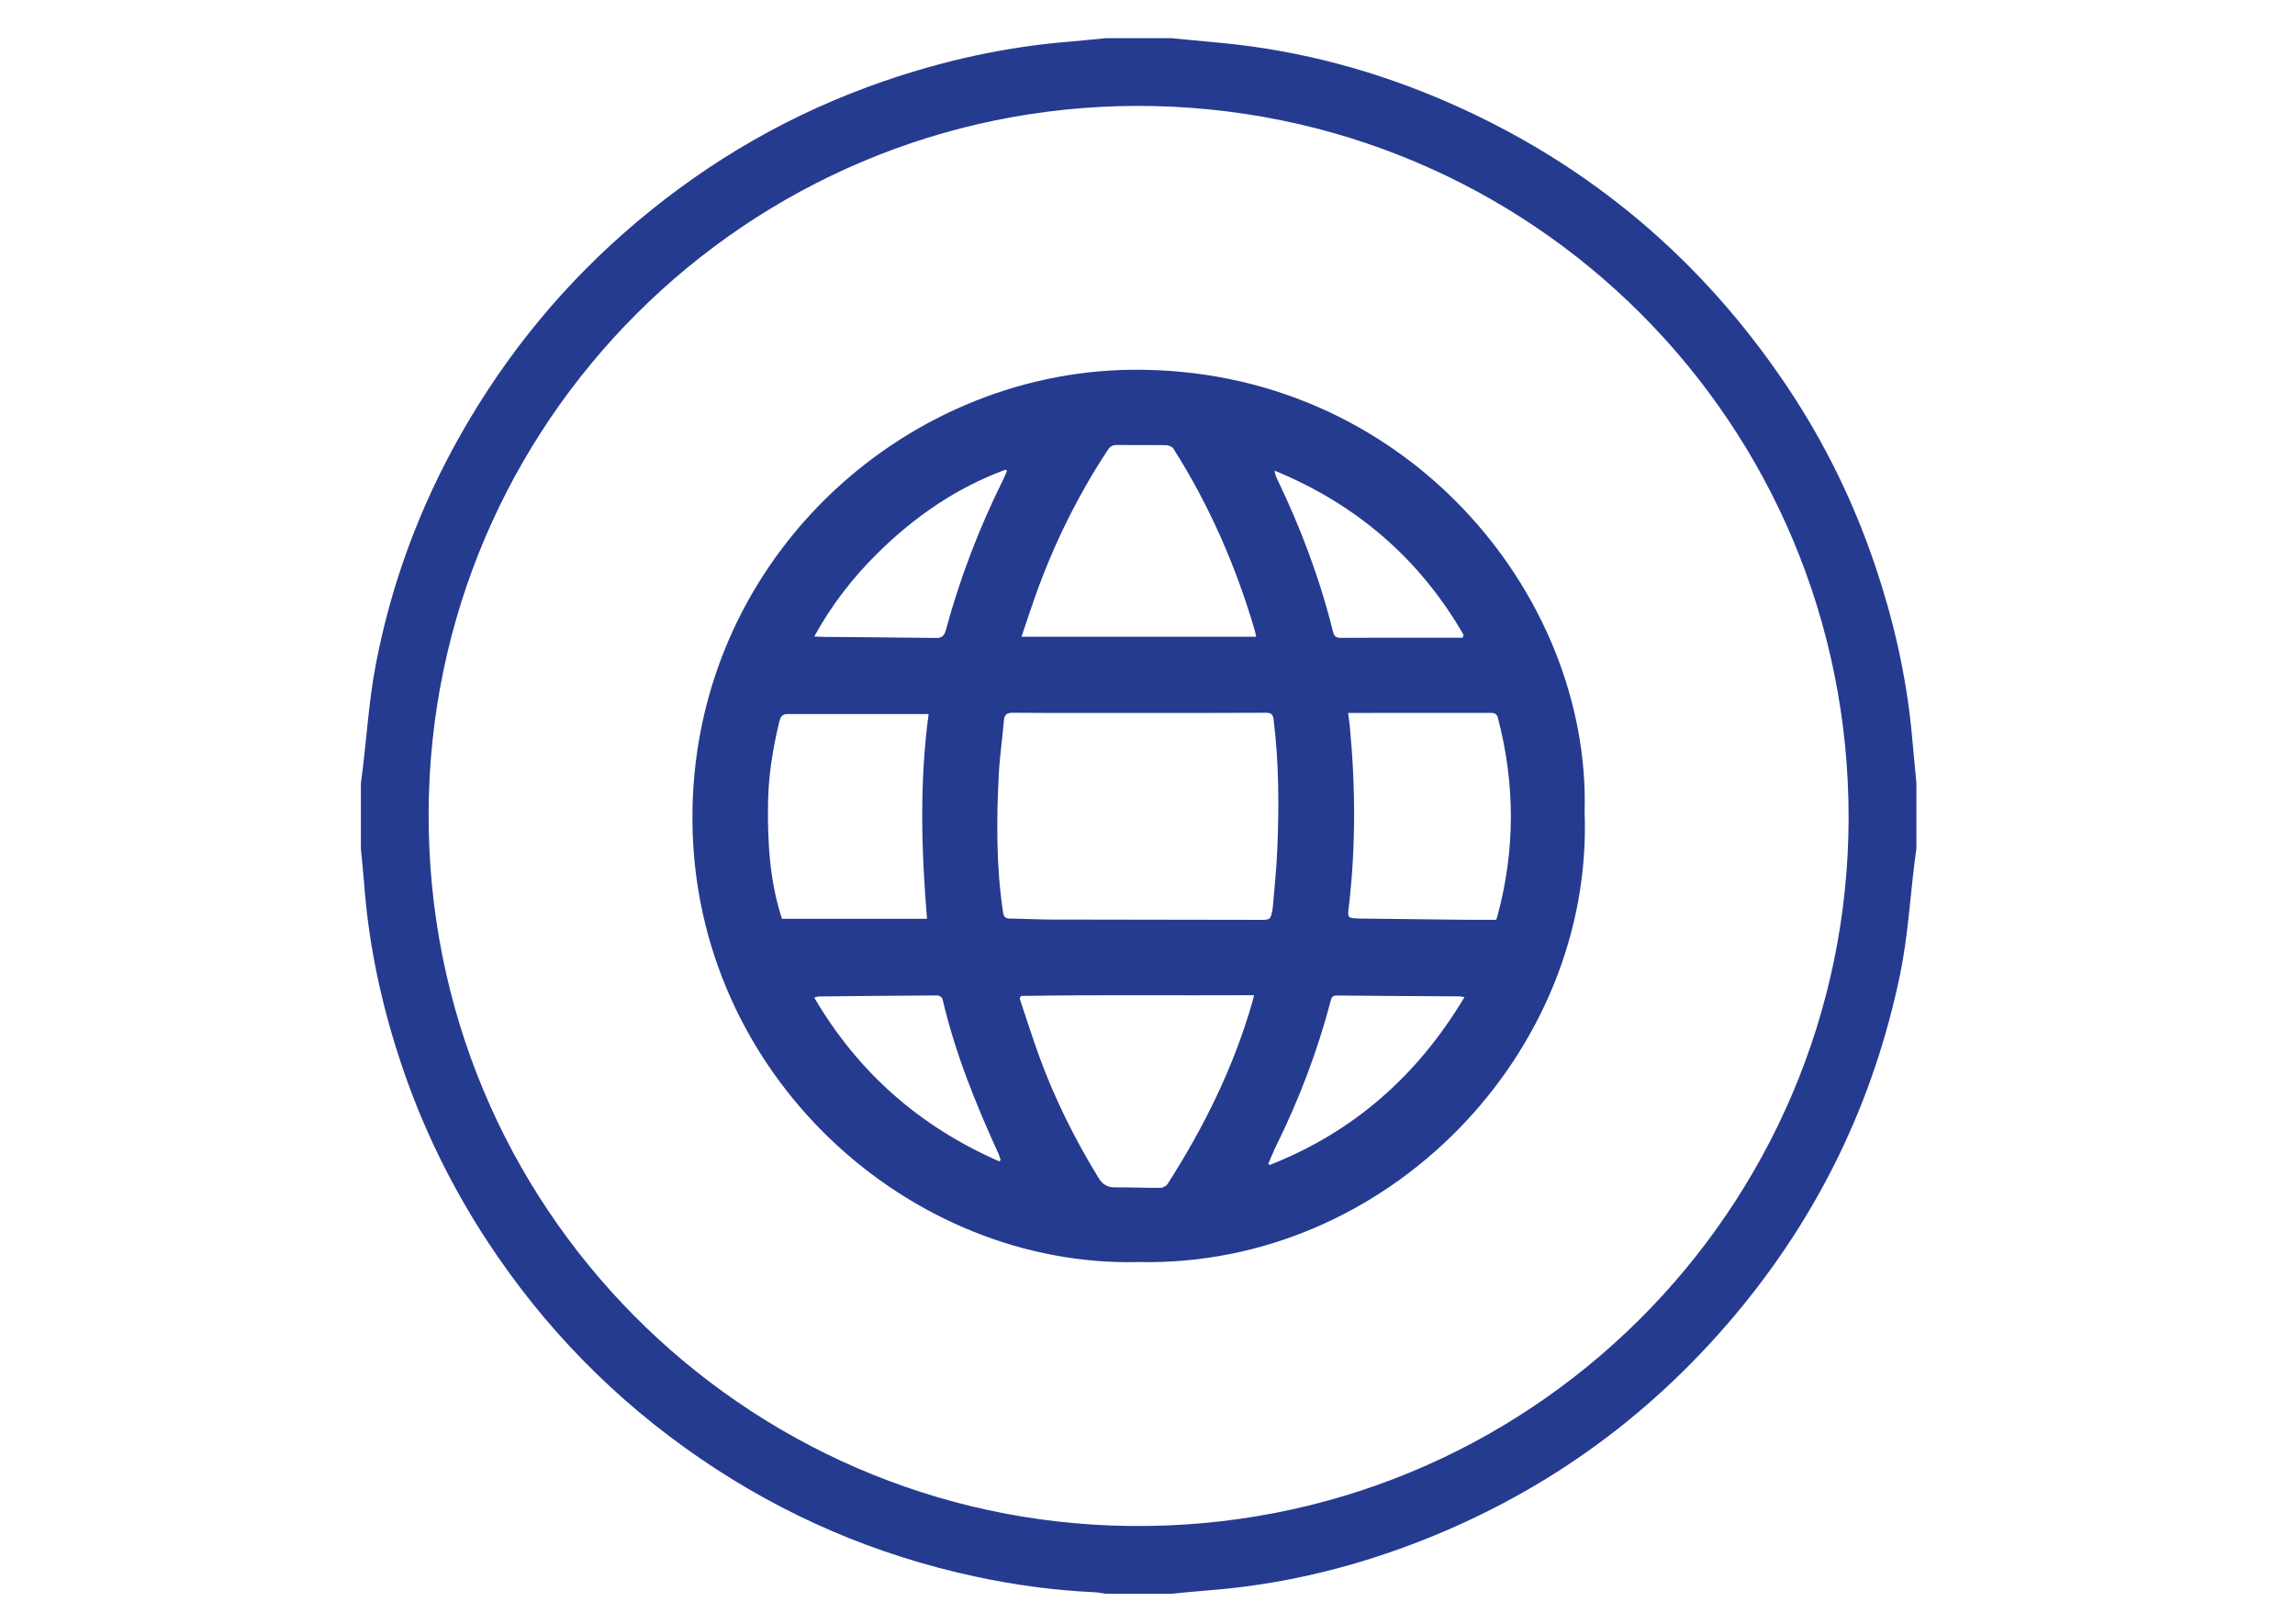 <?xml version="1.0" encoding="utf-8"?>
<!-- Generator: Adobe Illustrator 28.0.0, SVG Export Plug-In . SVG Version: 6.00 Build 0)  -->
<svg version="1.1" id="Слой_1" xmlns="http://www.w3.org/2000/svg" xmlns:xlink="http://www.w3.org/1999/xlink" x="0px" y="0px"
	 viewBox="0 0 841 595" style="enable-background:new 0 0 841 595;" xml:space="preserve">
<style type="text/css">
	.st0{fill:#253B90;}
</style>
<path class="st0" d="M580.68,297.5c3.35,88.14-72.13,166.88-163.35,164.96c-83.93,2.13-163.05-68.4-163.59-161.87
	c-0.54-94.08,76.19-164.23,160.96-165.09C514.39,134.49,582.96,217.62,580.68,297.5 M417.31,261.24c-15.35,0-30.7,0.06-46.05-0.06
	c-2.36-0.02-3.2,0.66-3.39,2.96c-0.53,6.41-1.5,12.8-1.84,19.22c-0.9,17.01-1,34.01,1.53,50.93c0.25,1.67,0.86,2.3,2.56,2.31
	c5.01,0.04,10.02,0.34,15.02,0.35c25.53,0.07,51.06,0.09,76.59,0.12c3.8,0.01,3.83-0.02,4.59-3.8c0.06-0.31,0.1-0.63,0.12-0.94
	c0.55-6.89,1.32-13.77,1.61-20.68c0.68-15.98,0.64-31.95-1.32-47.87c-0.25-2-0.84-2.61-2.9-2.6
	C448.32,261.29,432.81,261.24,417.31,261.24z M548.28,337.05c0.18-0.54,0.29-0.84,0.38-1.14c6.64-24.26,6.6-48.53,0.25-72.84
	c-0.47-1.79-1.52-1.85-2.97-1.85c-16.47,0.03-32.94,0.02-49.4,0.02c-0.76,0-1.53,0-2.52,0c0.23,1.83,0.46,3.3,0.6,4.79
	c2.13,22.16,2.23,44.31-0.37,66.44c-0.46,3.91-0.44,3.93,3.55,4.1c0.32,0.02,0.63,0.02,0.95,0.02c12.57,0.15,25.13,0.31,37.7,0.44
	C540.35,337.08,544.24,337.05,548.28,337.05z M286.55,336.68h53.16c-2.13-25.37-2.75-50.33,0.58-75.02
	c-17.59,0-34.67,0.01-51.76-0.01c-2.08,0-2.61,1.32-3.01,3c-2.34,9.77-3.94,19.64-4.08,29.71
	C281.24,308.73,282.06,322.98,286.55,336.68z M374.14,364.95c-0.16,0.32-0.32,0.64-0.48,0.96c2.43,7.21,4.71,14.47,7.33,21.62
	c5.65,15.43,12.98,30.05,21.55,44.07c1.43,2.33,3.18,3.51,5.97,3.49c5.57-0.03,11.14,0.22,16.7,0.18c0.9,0,2.16-0.65,2.63-1.39
	c13.41-20.92,24.33-43.02,31.17-67.01c0.18-0.64,0.3-1.3,0.51-2.19C430.85,364.83,402.49,364.47,374.14,364.95z M460.34,233.33
	c-0.22-0.97-0.35-1.67-0.54-2.34c-6.9-23.55-16.64-45.85-29.81-66.59c-0.46-0.72-1.76-1.25-2.69-1.27
	c-5.96-0.11-11.93,0.01-17.9-0.08c-1.62-0.02-2.57,0.49-3.47,1.85c-11.01,16.76-19.82,34.61-26.53,53.49
	c-1.72,4.84-3.31,9.73-5.08,14.93H460.34z M536.65,365.38c-1.03-0.16-1.42-0.27-1.81-0.27c-15.04-0.1-30.07-0.17-45.11-0.32
	c-1.55-0.01-1.81,0.88-2.11,2c-4.82,18.28-11.47,35.87-19.84,52.82c-1.11,2.24-2.02,4.57-3.03,6.86c0.19,0.14,0.38,0.27,0.56,0.41
	C496.08,414.77,519.49,394.11,536.65,365.38z M369.01,172.54c-0.17-0.15-0.34-0.29-0.5-0.44c-18.02,6.61-33.43,17.27-47.03,30.71
	c-9.05,8.94-16.75,18.91-23.1,30.42c1.48,0.07,2.42,0.14,3.36,0.15c13.67,0.12,27.35,0.18,41.02,0.4c2.31,0.04,3.23-0.63,3.85-2.9
	c5.13-19,12.17-37.28,20.89-54.92C368.05,174.84,368.51,173.68,369.01,172.54z M535.98,233.68c0.12-0.36,0.23-0.71,0.35-1.06
	c-16.15-27.95-39.32-47.85-69.25-60.16c0.12,1.1,0.44,2.04,0.87,2.93c8.69,18.03,15.71,36.67,20.54,56.12
	c0.42,1.69,1.16,2.25,2.92,2.23c9.39-0.09,18.78-0.05,28.17-0.06C525.05,233.68,530.52,233.68,535.98,233.68z M366.17,425.56
	c0.17-0.15,0.35-0.31,0.52-0.46c-0.24-0.74-0.42-1.51-0.74-2.21c-8.42-18.39-15.97-37.08-20.58-56.85
	c-0.13-0.55-1.17-1.28-1.78-1.28c-14.48,0.07-28.96,0.22-43.43,0.38c-0.49,0-0.99,0.22-1.78,0.41
	C314.56,393.17,337.25,412.9,366.17,425.56z"/>
<path class="st0" d="M405.23,14h24.07c6.27,0.59,12.55,1.16,18.82,1.78c28.82,2.82,56.42,10.28,82.91,21.9
	c51.46,22.57,92.66,57.4,123.9,104.03c13.72,20.48,24.45,42.46,32.31,65.84c6.6,19.62,11.21,39.66,13.23,60.27
	c0.62,6.38,1.2,12.77,1.79,19.16v24.07c-0.2,1.45-0.42,2.9-0.6,4.36c-1.74,13.88-2.54,27.96-5.37,41.62
	c-9.67,46.72-29.91,88.5-60.68,125.07c-32.23,38.3-71.77,66.33-118.62,83.95c-24.25,9.13-49.29,14.9-75.17,16.79
	c-4.18,0.31-8.35,0.78-12.53,1.18h-24.07c-1.34-0.19-2.68-0.5-4.02-0.56c-14.76-0.68-29.35-2.65-43.79-5.75
	c-36.44-7.82-70.05-22.23-100.8-43.27c-31.27-21.4-57.28-47.98-78.06-79.68c-13.4-20.45-23.99-42.26-31.7-65.46
	c-7.06-21.25-11.73-43-13.4-65.36c-0.32-4.3-0.79-8.58-1.2-12.87v-24.07c0.2-1.56,0.42-3.12,0.61-4.68
	c1.57-12.95,2.41-26.05,4.85-38.83c5.71-29.87,16.24-58.09,31.29-84.57c16.89-29.71,38.32-55.66,64.46-77.68
	c27.01-22.76,57.13-40.04,90.58-51.54c22.1-7.6,44.71-12.59,68-14.45C396.45,14.87,400.84,14.41,405.23,14 M416.85,38.8
	c-143.29,0.23-259.22,116.17-259.78,258.96c-0.57,144.56,115.52,259.65,256.64,261.41C560.35,561,677.25,442.85,677.42,299.76
	C677.6,155.15,561.29,38.79,416.85,38.8z"/>
</svg>
